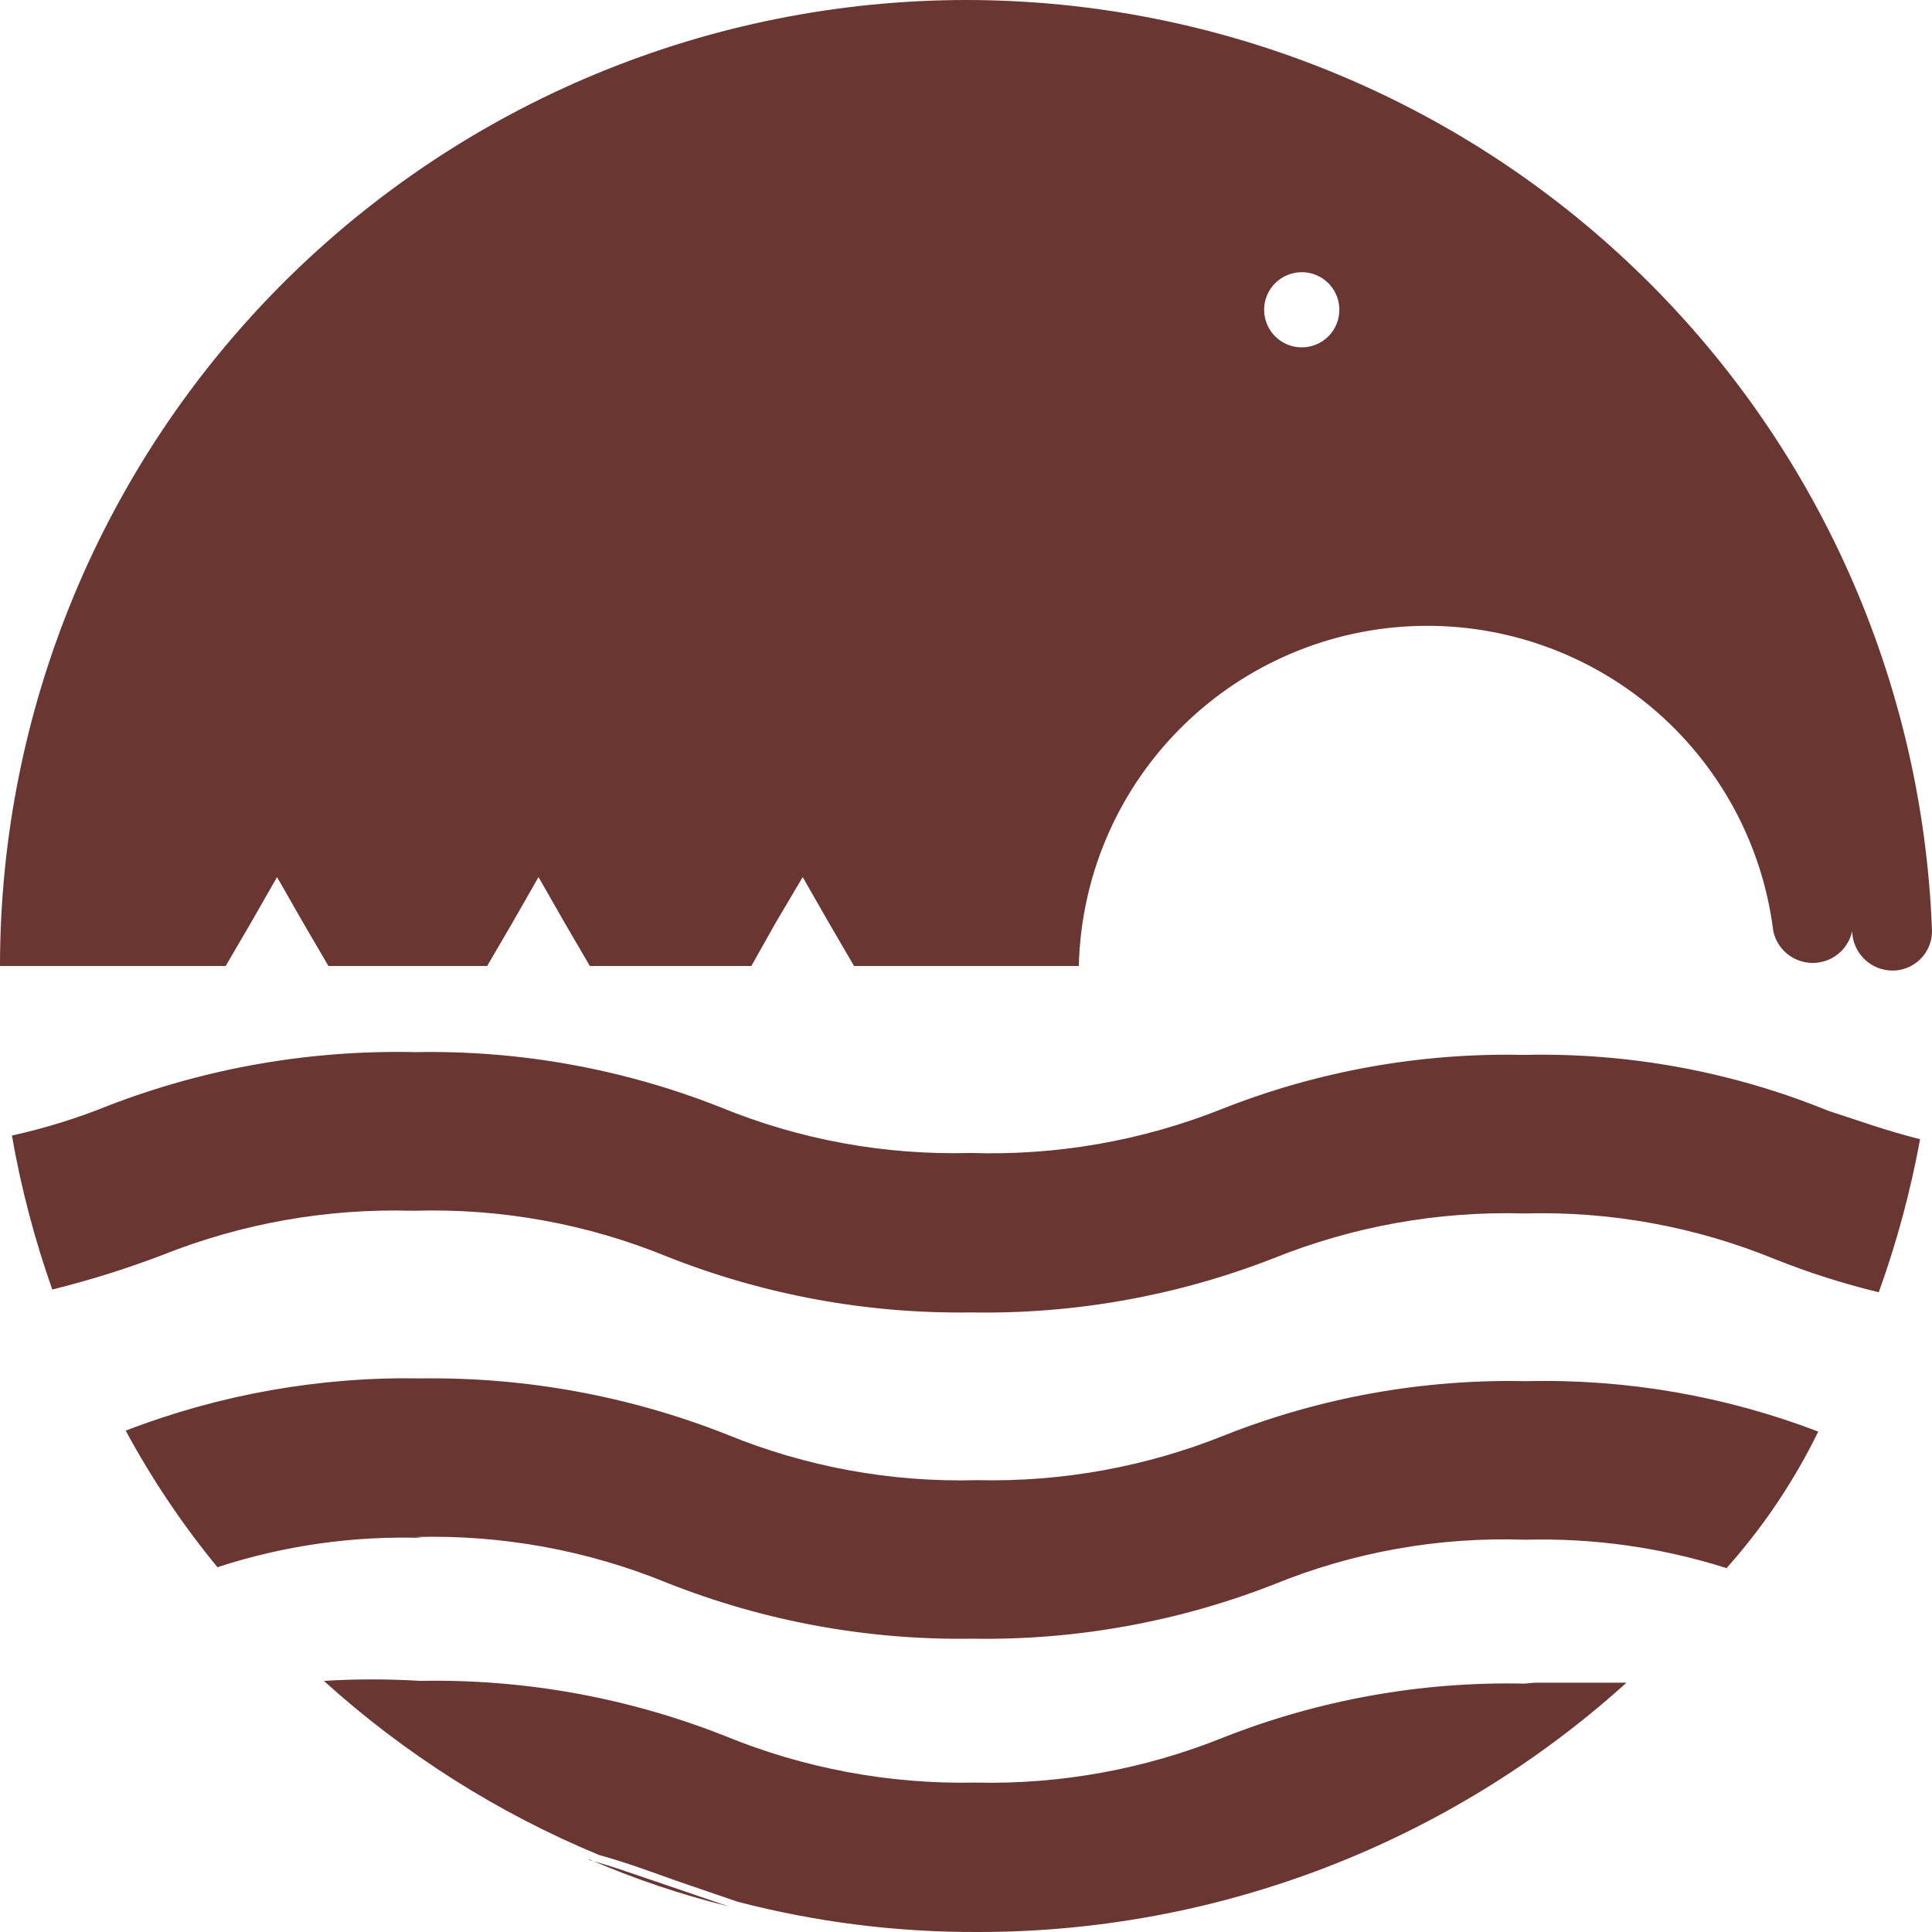 <svg width="48" height="48" viewBox="0 0 48 48" fill="none" xmlns="http://www.w3.org/2000/svg">
<path d="M24.023 0C17.652 0 11.541 2.529 7.036 7.029C2.531 11.53 0 17.635 0 24H5.607L6.245 22.907L6.883 21.791L7.521 22.907L8.16 24H12.103L12.741 22.907L13.379 21.791L14.017 22.907L14.655 24H18.667L19.282 22.907L19.943 21.791L20.581 22.907L21.219 24H26.803C26.854 21.816 27.73 19.731 29.256 18.166C30.782 16.6 32.843 15.669 35.028 15.559C37.212 15.45 39.357 16.17 41.032 17.575C42.707 18.98 43.787 20.966 44.057 23.135C44.105 23.358 44.229 23.558 44.407 23.702C44.586 23.846 44.808 23.924 45.037 23.924C45.266 23.924 45.488 23.846 45.666 23.702C45.845 23.558 45.968 23.358 46.017 23.135C46.023 23.396 46.131 23.645 46.319 23.828C46.506 24.011 46.758 24.114 47.02 24.114C47.28 24.114 47.529 24.011 47.713 23.827C47.897 23.643 48 23.394 48 23.135C47.776 16.928 45.153 11.051 40.681 6.737C36.21 2.422 30.239 0.008 24.023 0ZM32.342 8.63C32.157 8.63 31.976 8.575 31.823 8.473C31.669 8.37 31.549 8.224 31.479 8.054C31.408 7.883 31.389 7.695 31.425 7.514C31.461 7.333 31.55 7.167 31.681 7.036C31.812 6.906 31.978 6.817 32.16 6.781C32.341 6.745 32.529 6.763 32.7 6.834C32.87 6.904 33.016 7.024 33.119 7.178C33.221 7.331 33.276 7.512 33.276 7.696C33.276 7.944 33.178 8.181 33.003 8.357C32.827 8.532 32.59 8.63 32.342 8.63ZM14.655 46.201C15.768 46.683 16.919 47.071 18.097 47.362L16.57 46.839C15.886 46.611 15.271 46.383 14.61 46.201H14.655ZM37.88 41.829C35.316 41.773 32.767 42.23 30.382 43.172C28.428 43.958 26.334 44.338 24.228 44.288C22.096 44.331 19.978 43.936 18.006 43.127C15.599 42.176 13.027 41.711 10.439 41.761C9.642 41.712 8.843 41.712 8.046 41.761C10.06 43.583 12.373 45.046 14.883 46.087C15.544 46.269 16.16 46.497 16.798 46.725L18.325 47.248C20.274 47.756 22.282 48.008 24.296 48C30.251 48.004 35.994 45.796 40.41 41.806C39.727 41.806 38.997 41.806 38.131 41.806L37.88 41.829ZM10.325 38.186C12.463 38.127 14.59 38.514 16.57 39.324C18.976 40.279 21.548 40.751 24.137 40.713C26.7 40.758 29.247 40.302 31.635 39.37C33.614 38.561 35.743 38.18 37.88 38.254C39.58 38.207 41.275 38.445 42.895 38.96C43.806 37.939 44.574 36.797 45.174 35.567C42.863 34.682 40.401 34.256 37.926 34.315C35.362 34.259 32.812 34.715 30.427 35.658C28.473 36.444 26.379 36.824 24.273 36.774C22.143 36.833 20.023 36.445 18.051 35.636C15.643 34.686 13.073 34.214 10.484 34.246C7.969 34.198 5.469 34.639 3.123 35.544C3.772 36.745 4.535 37.882 5.402 38.937C7.048 38.399 8.776 38.153 10.507 38.209L10.325 38.186ZM10.325 30.08C12.463 30.02 14.59 30.408 16.57 31.218C18.976 32.173 21.548 32.645 24.137 32.607C26.7 32.652 29.247 32.195 31.635 31.264C33.618 30.465 35.744 30.086 37.88 30.148C40.011 30.089 42.131 30.477 44.103 31.286C44.941 31.62 45.801 31.894 46.678 32.106C47.123 30.869 47.467 29.597 47.704 28.303C46.883 28.099 46.199 27.848 45.425 27.598C43.024 26.62 40.449 26.148 37.858 26.209C35.293 26.152 32.744 26.609 30.359 27.552C28.375 28.343 26.249 28.715 24.114 28.645C21.983 28.704 19.863 28.316 17.892 27.506C15.485 26.555 12.913 26.091 10.325 26.14C7.725 26.081 5.139 26.529 2.712 27.461C1.93 27.779 1.121 28.03 0.296 28.212C0.523 29.513 0.858 30.793 1.299 32.038C2.235 31.806 3.156 31.517 4.057 31.172C6.013 30.396 8.107 30.024 10.211 30.08H10.325Z" fill="#6A3632"/>
</svg>
